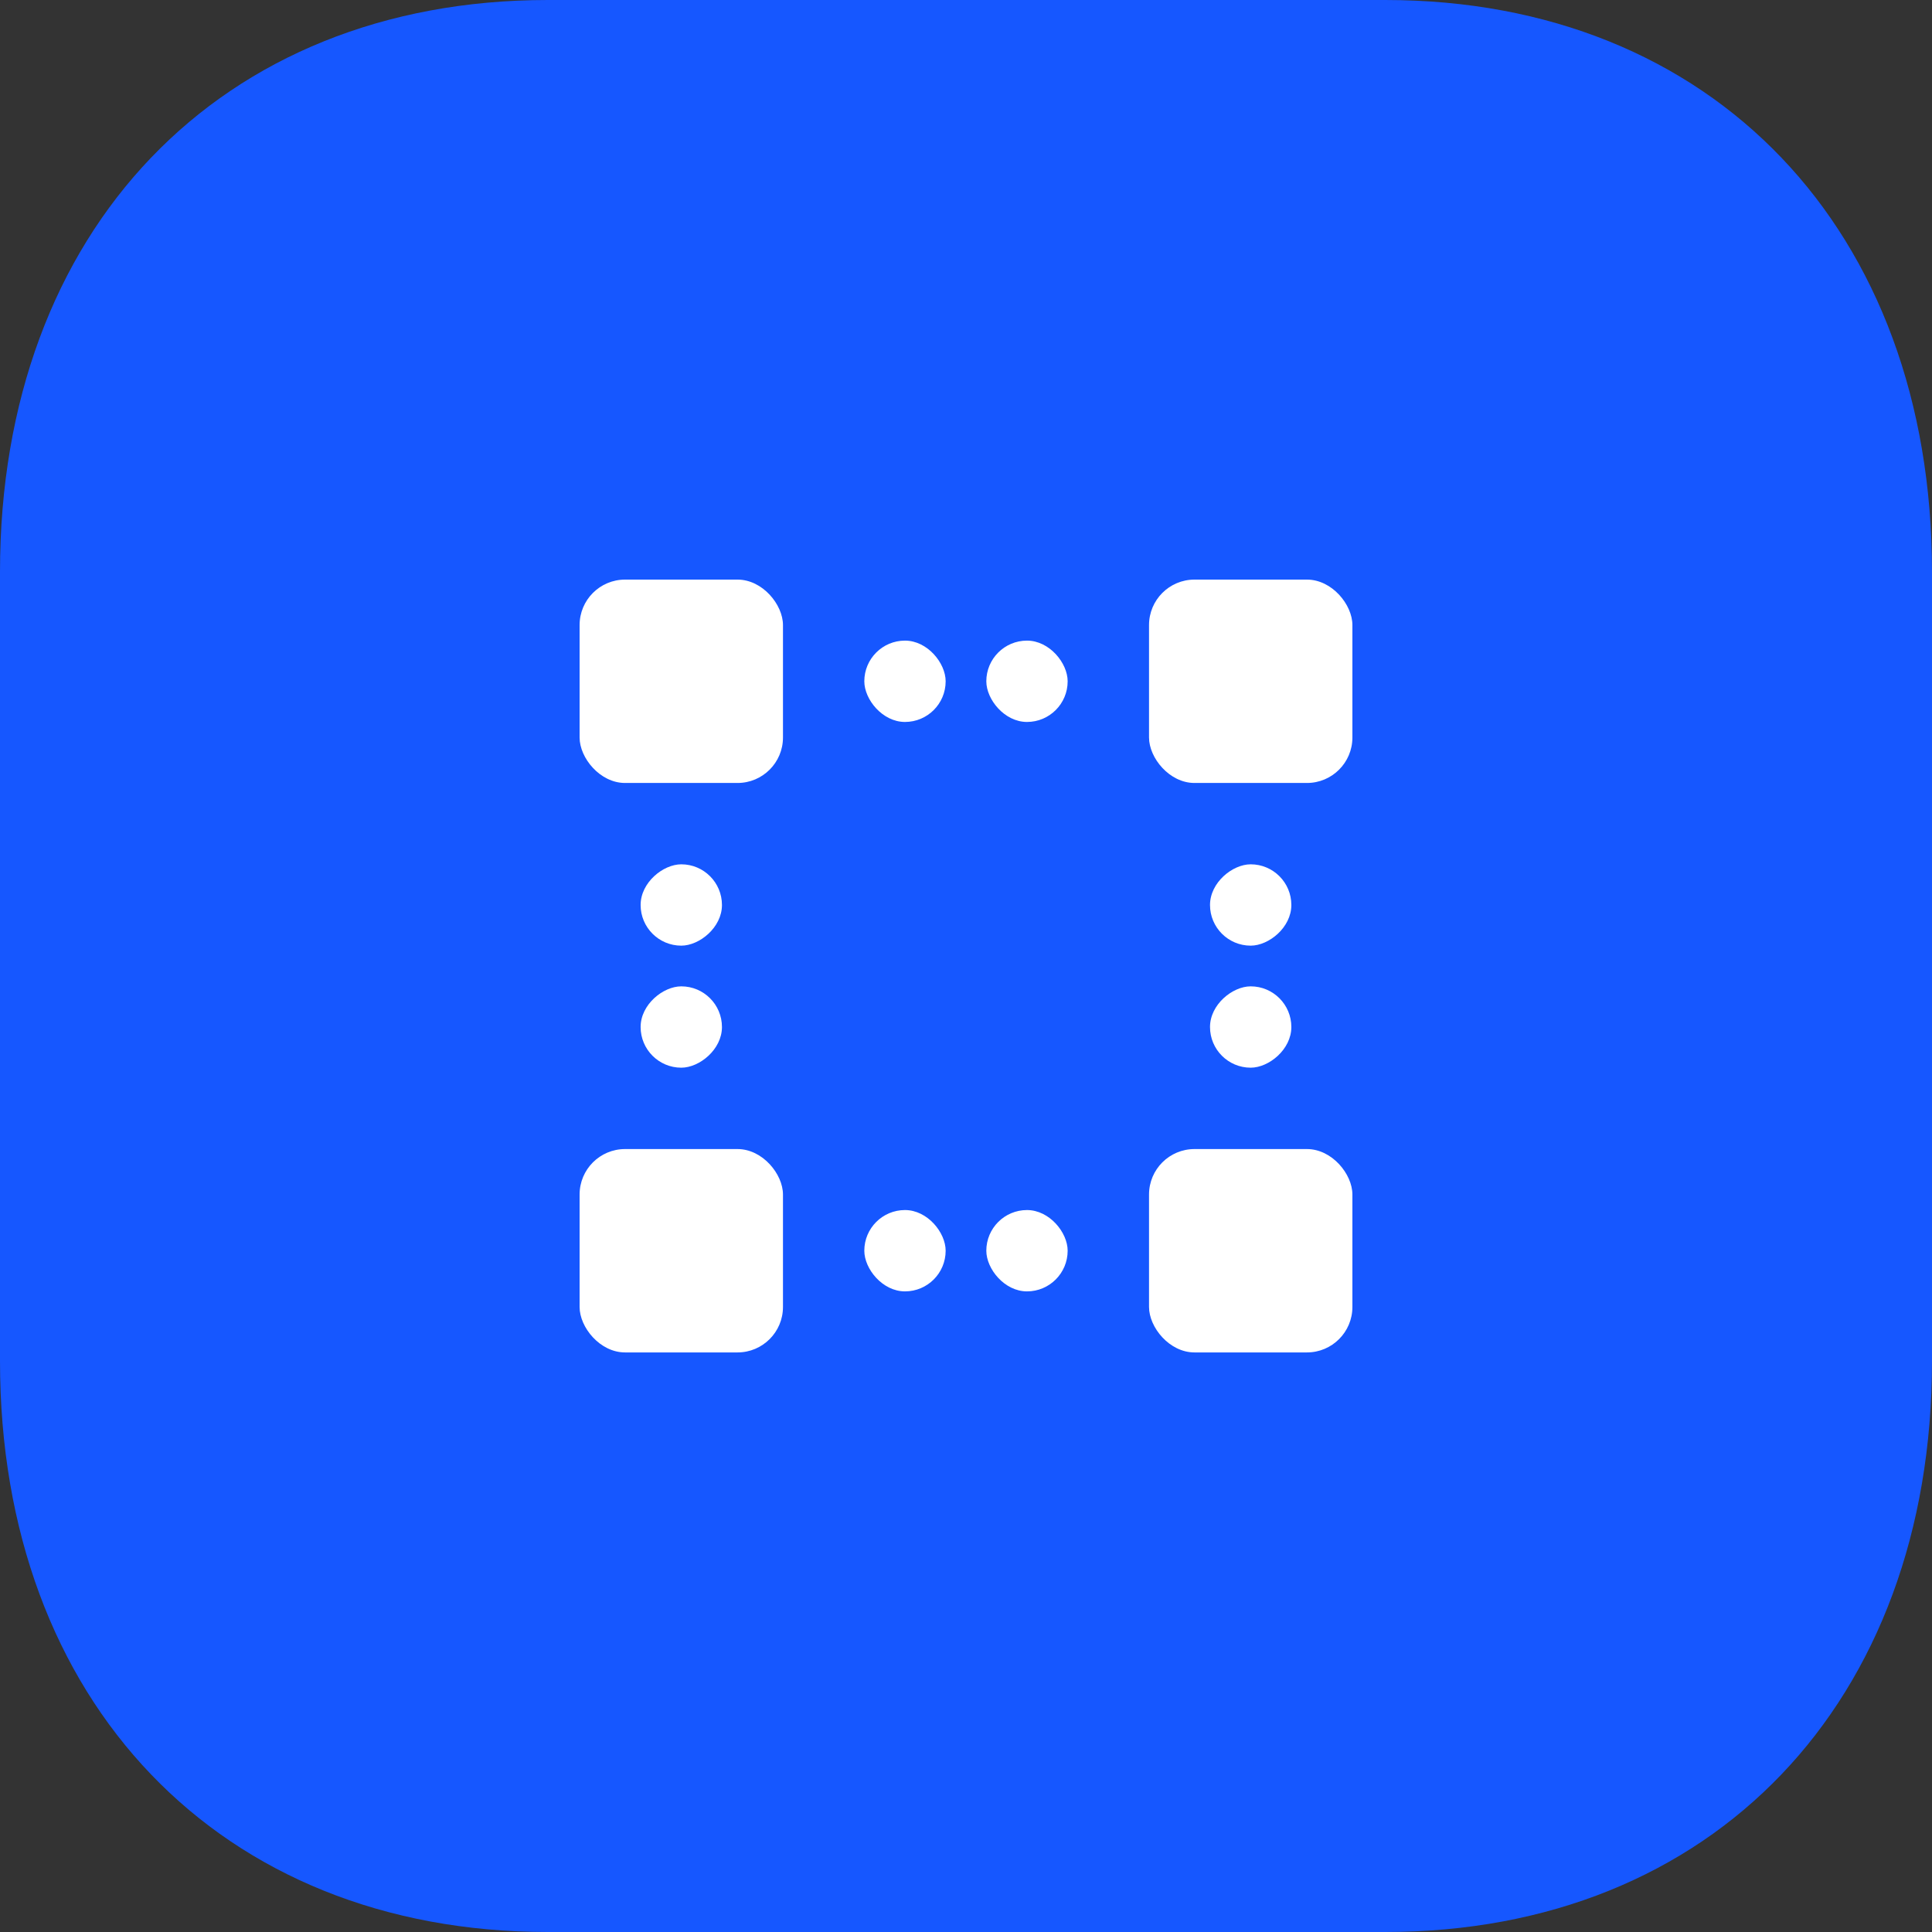 <svg width="60" height="60" viewBox="0 0 60 60" fill="none" xmlns="http://www.w3.org/2000/svg">
<rect x="0" y="0" width="60" height="60" fill="#333333" stroke="none"/>
<path d="M43.02 0H17.01C6.84 0 0 7.14 0 17.76V42.27C0 52.86 6.84 60 17.01 60H43.02C53.19 60 60 52.86 60 42.27V17.76C60 7.14 53.19 0 43.02 0Z" fill="#1657FF"/>
<rect x="18" y="18" width="6.316" height="6.316" rx="1.412" fill="white"/>
<rect x="26.842" y="19.895" width="2.526" height="2.526" rx="1.263" fill="white"/>
<rect x="26.842" y="37.579" width="2.526" height="2.526" rx="1.263" fill="white"/>
<rect x="19.895" y="33.158" width="2.526" height="2.526" rx="1.263" transform="rotate(-90 19.895 33.158)" fill="white"/>
<rect x="37.578" y="33.158" width="2.526" height="2.526" rx="1.263" transform="rotate(-90 37.578 33.158)" fill="white"/>
<rect x="30.631" y="19.895" width="2.526" height="2.526" rx="1.263" fill="white"/>
<rect x="30.631" y="37.579" width="2.526" height="2.526" rx="1.263" fill="white"/>
<rect x="19.895" y="29.368" width="2.526" height="2.526" rx="1.263" transform="rotate(-90 19.895 29.368)" fill="white"/>
<rect x="37.578" y="29.368" width="2.526" height="2.526" rx="1.263" transform="rotate(-90 37.578 29.368)" fill="white"/>
<rect x="18" y="35.685" width="6.316" height="6.316" rx="1.412" fill="white"/>
<rect x="35.684" y="18" width="6.316" height="6.316" rx="1.412" fill="white"/>
<rect x="35.684" y="35.685" width="6.316" height="6.316" rx="1.412" fill="white"/>
</svg>
